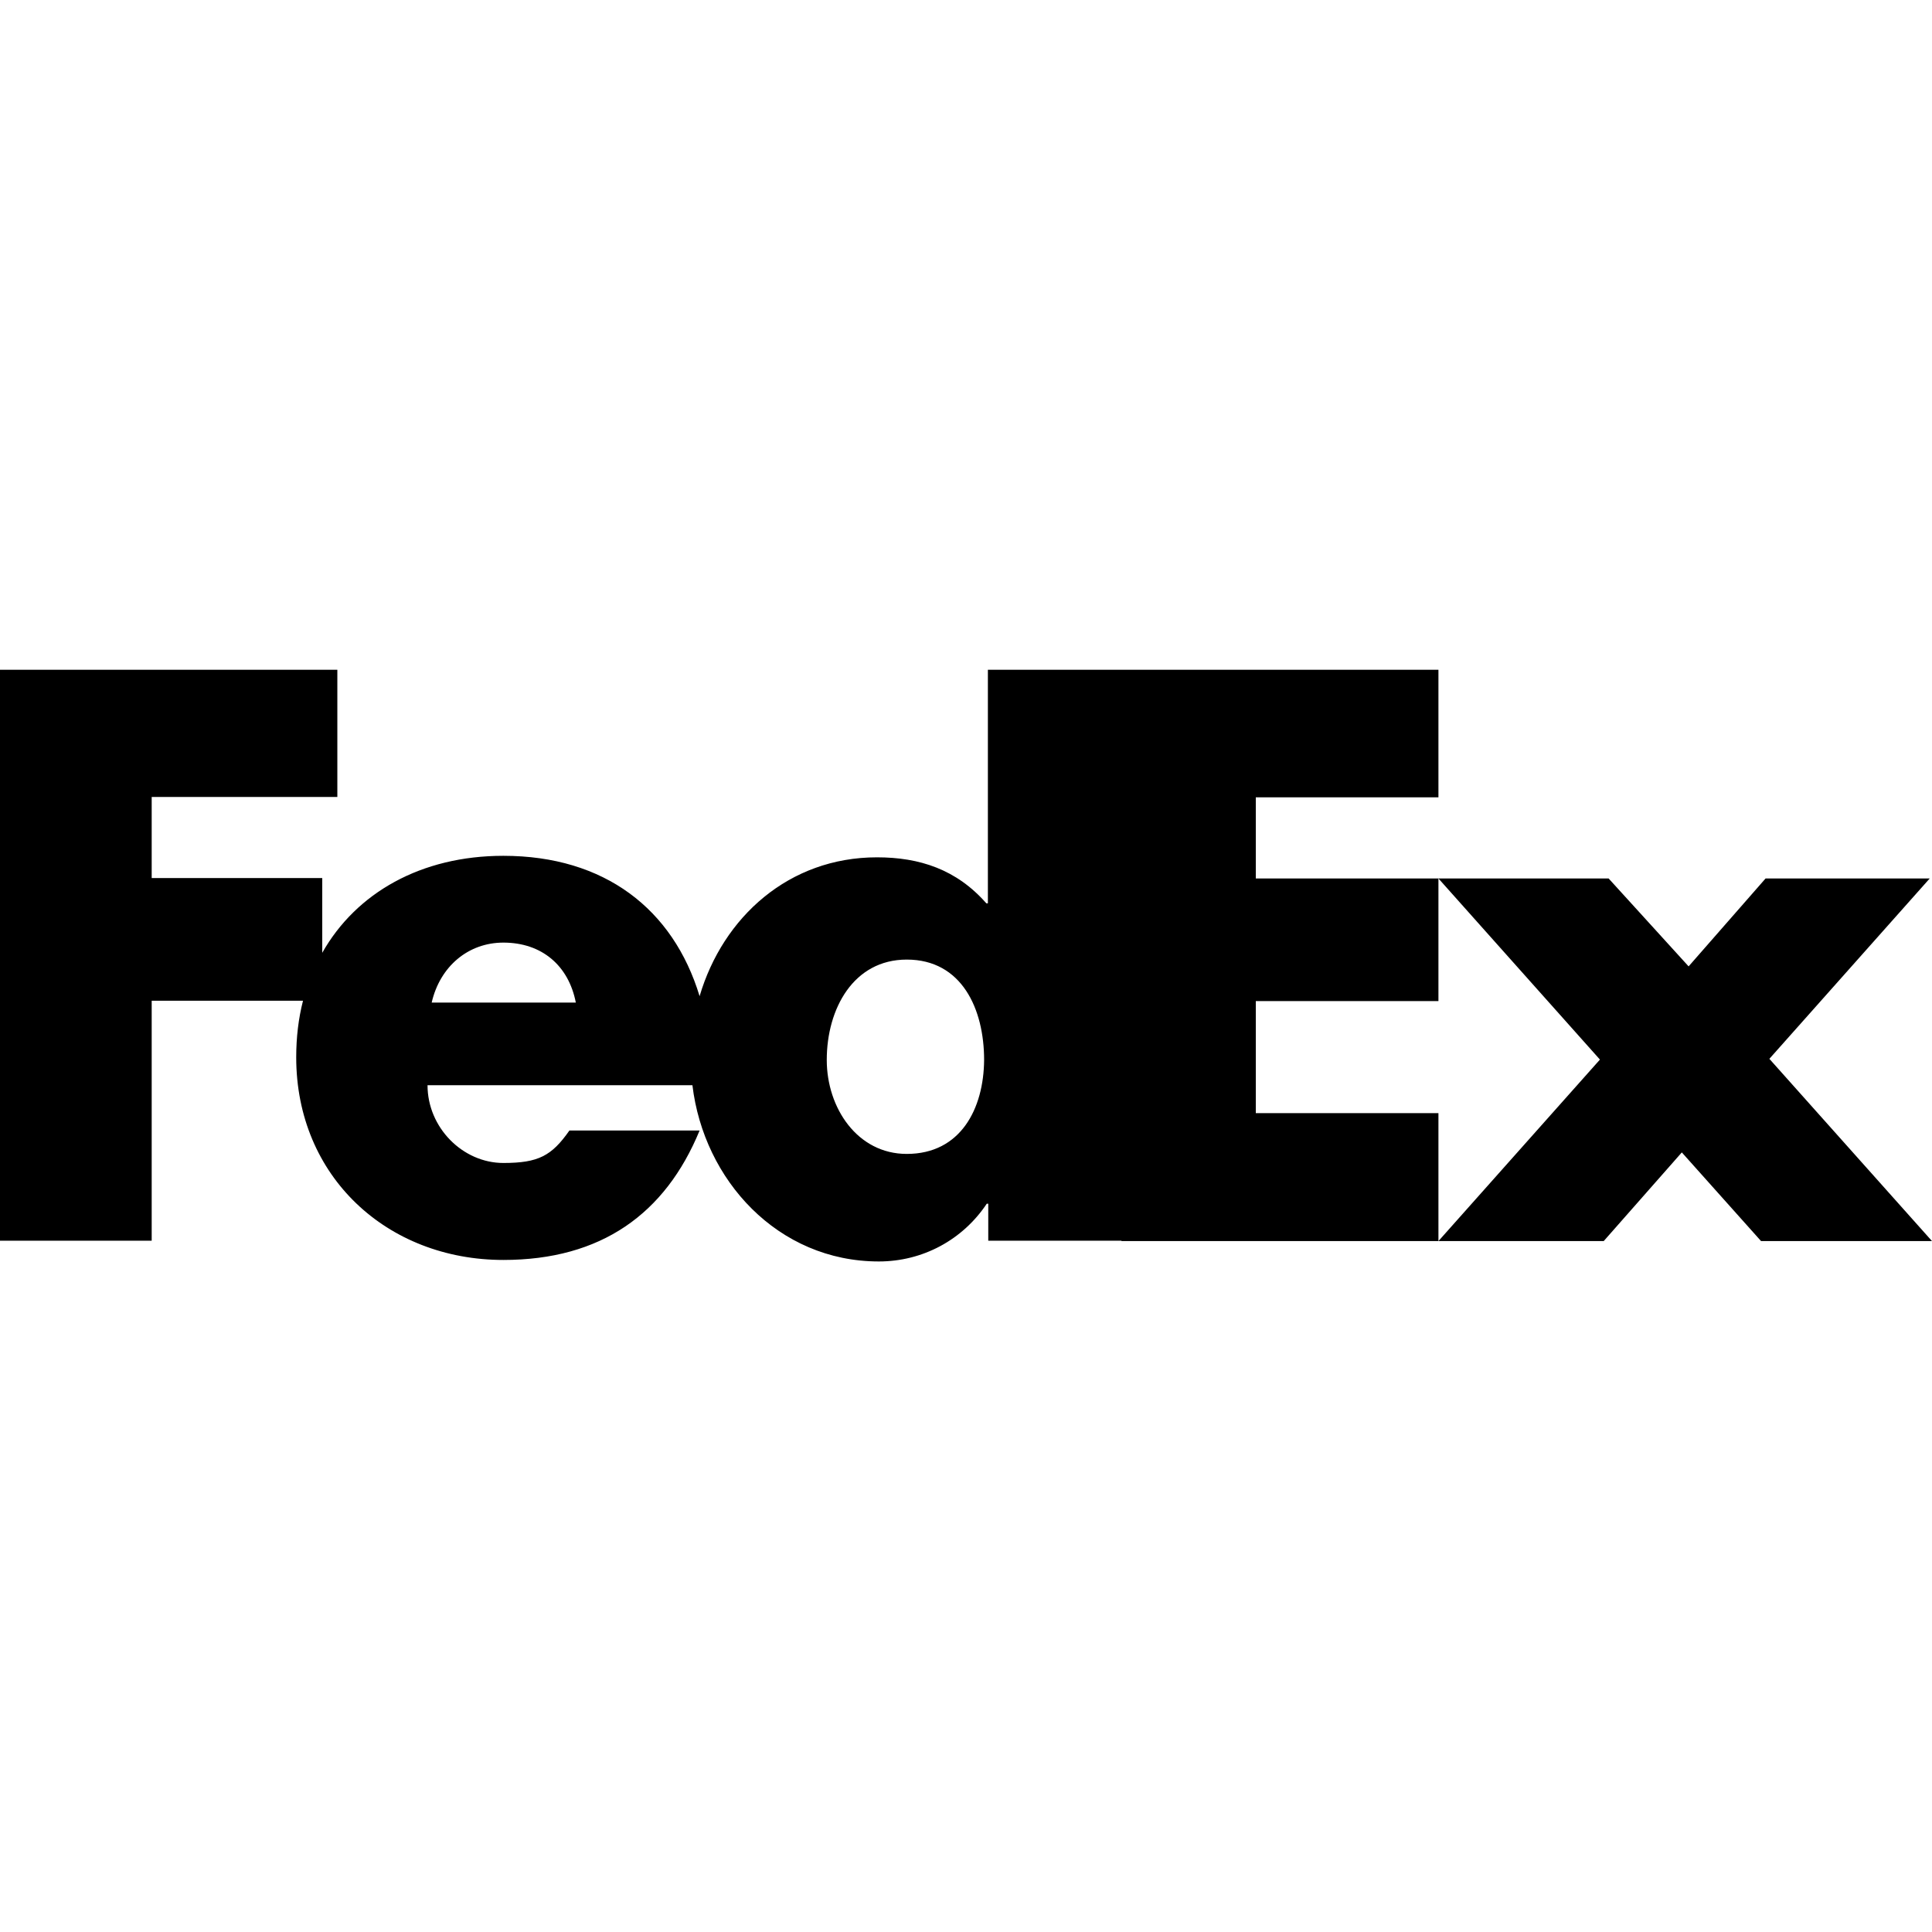 <svg xmlns="http://www.w3.org/2000/svg" xml:space="preserve" viewBox="0 0 512 512"><path d="M512 328.9h-45.3l-21-23.5-20.7 23.5h-43.8l42.8-48.1-42.8-48h45.1l21.2 23.3 20.4-23.3h43.5l-42.5 47.8zM381.2 295v33.9h-84v-.1h-35.3V319h-.4c-6.4 9.6-17 15.3-28.6 15.3-26.8 0-46.4-21.6-49.4-46.7h-70.2c0 11.2 9.3 20.6 20.1 20.6 9.3 0 12.8-1.9 17.5-8.6h34.5c-9.1 22.1-26.1 34.3-52 34.3-30.8 0-54.9-22.1-54.9-53.7q0-7.95 1.8-15H40.2v63.6H0V177.5h89.4v33.7H40.2v21.5h45.2v19.8c9-15.9 26.2-25.7 48-25.7 26.8 0 45 14.1 52 37.2 6.2-21 23.7-36.8 47-36.8 11.3 0 21.1 3.2 29 12.2h.4v-61.9h119.4v33.8h-48.4v21.5h48.4v32.5h-48.4V295zm-228.6-29.3c-1.9-9.8-9-15.9-19.2-15.9-9.3 0-16.8 6.3-19 15.9zm108.2 15.2c0-13.5-5.9-26.6-20.5-26.6-14.1 0-21.2 13-21.2 26.6 0 12.7 8.1 24.9 21.2 24.9 14.3 0 20.4-12 20.5-24.9"/></svg>